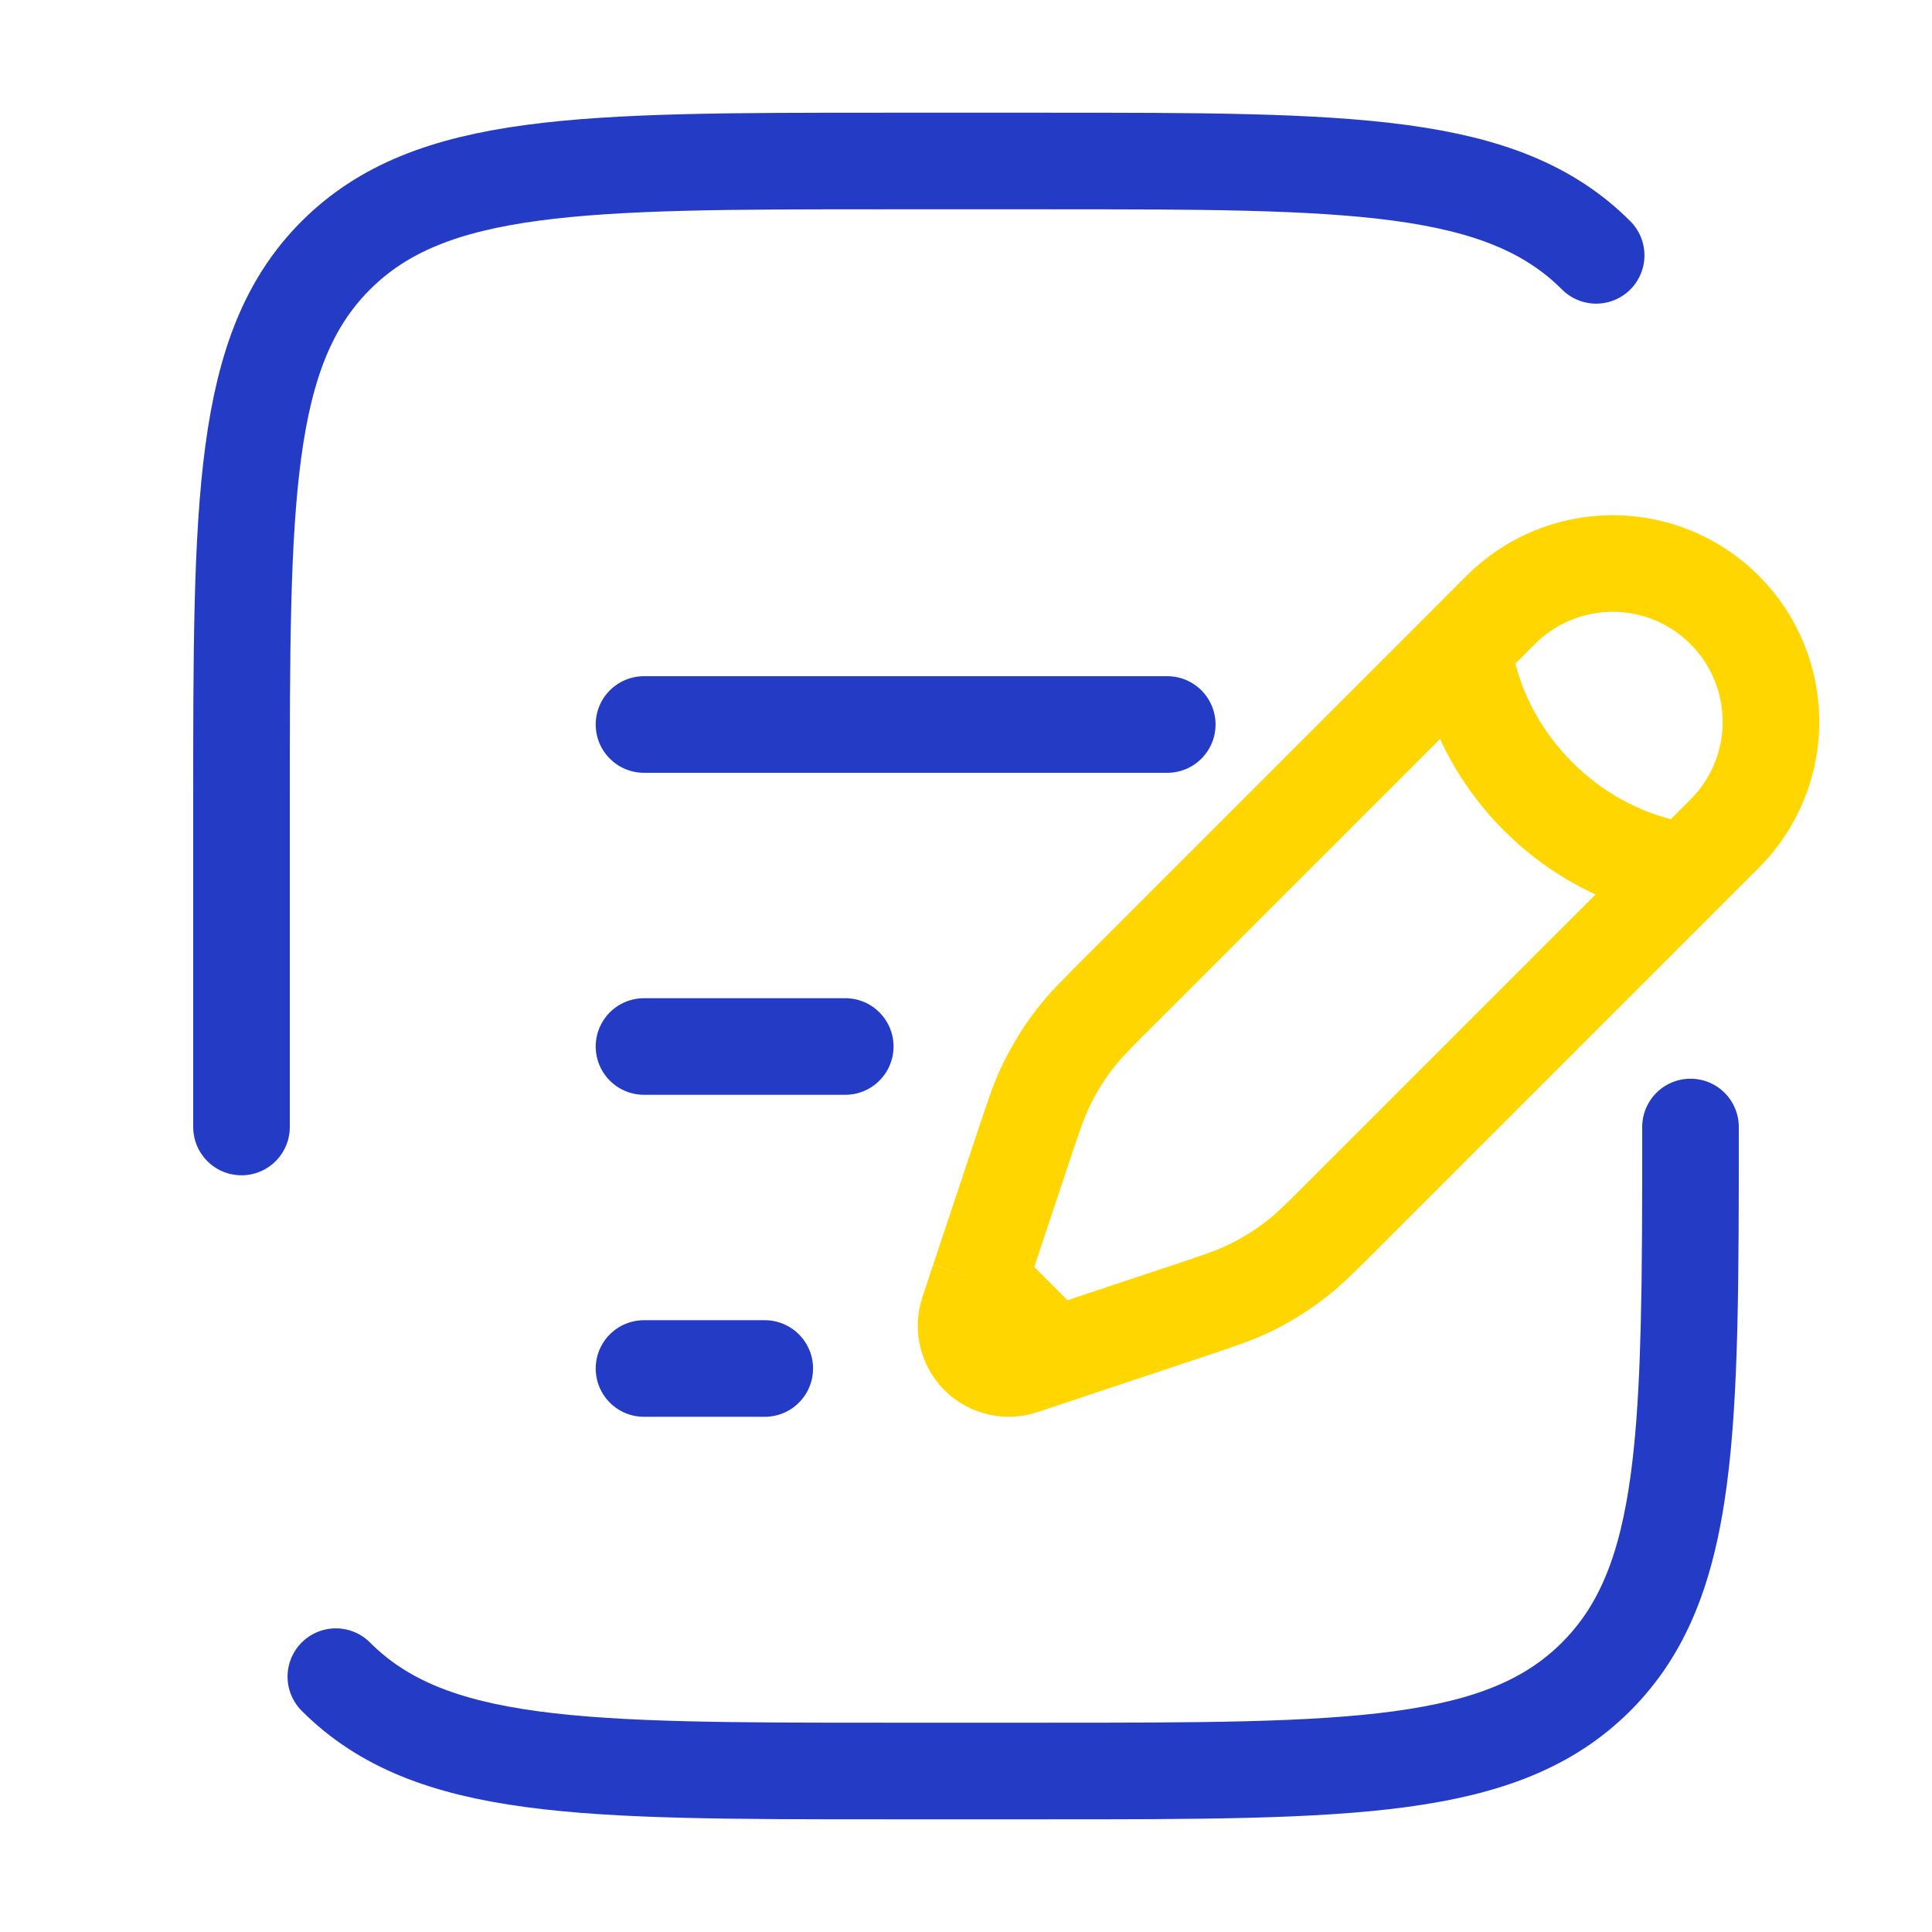 <svg width="60" height="60" viewBox="0 0 60 60" fill="none" xmlns="http://www.w3.org/2000/svg">
<path d="M45.45 20.1L46.607 18.94C47.529 18.018 48.779 17.5 50.083 17.5C51.386 17.499 52.637 18.017 53.559 18.939C54.481 19.86 54.999 21.11 54.999 22.414C54.999 23.718 54.482 24.968 53.56 25.89L52.402 27.05M45.45 20.1C45.45 20.1 45.595 22.56 47.767 24.732C49.94 26.905 52.402 27.05 52.402 27.05M45.45 20.1L34.8 30.75C34.075 31.47 33.715 31.832 33.405 32.23C33.038 32.7 32.727 33.205 32.47 33.745C32.252 34.2 32.092 34.682 31.77 35.65L30.737 38.75L30.402 39.752M52.402 27.05L41.752 37.7C41.027 38.425 40.667 38.785 40.27 39.095C39.8 39.462 39.295 39.773 38.755 40.03C38.3 40.247 37.817 40.407 36.85 40.73L33.75 41.762L32.747 42.097M30.402 39.752L30.07 40.757C29.992 40.991 29.982 41.241 30.038 41.48C30.095 41.719 30.217 41.938 30.39 42.112C30.564 42.285 30.783 42.407 31.022 42.464C31.261 42.521 31.512 42.51 31.745 42.432L32.747 42.097M30.402 39.752L32.747 42.097" stroke="#FFD600" stroke-width="3"/>
<path d="M20 32.5H26.25M20 22.5H36.25M20 42.5H23.75M7.5 35V25C7.5 15.572 7.5 10.857 10.43 7.93C13.36 5.003 18.073 5 27.5 5H32.5C41.928 5 46.642 5 49.57 7.93M52.5 35C52.5 44.428 52.5 49.142 49.57 52.07M49.57 52.07C46.642 55 41.928 55 32.5 55H27.5C18.073 55 13.357 55 10.43 52.07M49.57 52.07C51.93 49.712 52.388 46.2 52.477 40" stroke="#243BC5" stroke-width="3" stroke-linecap="round"/>
</svg>
